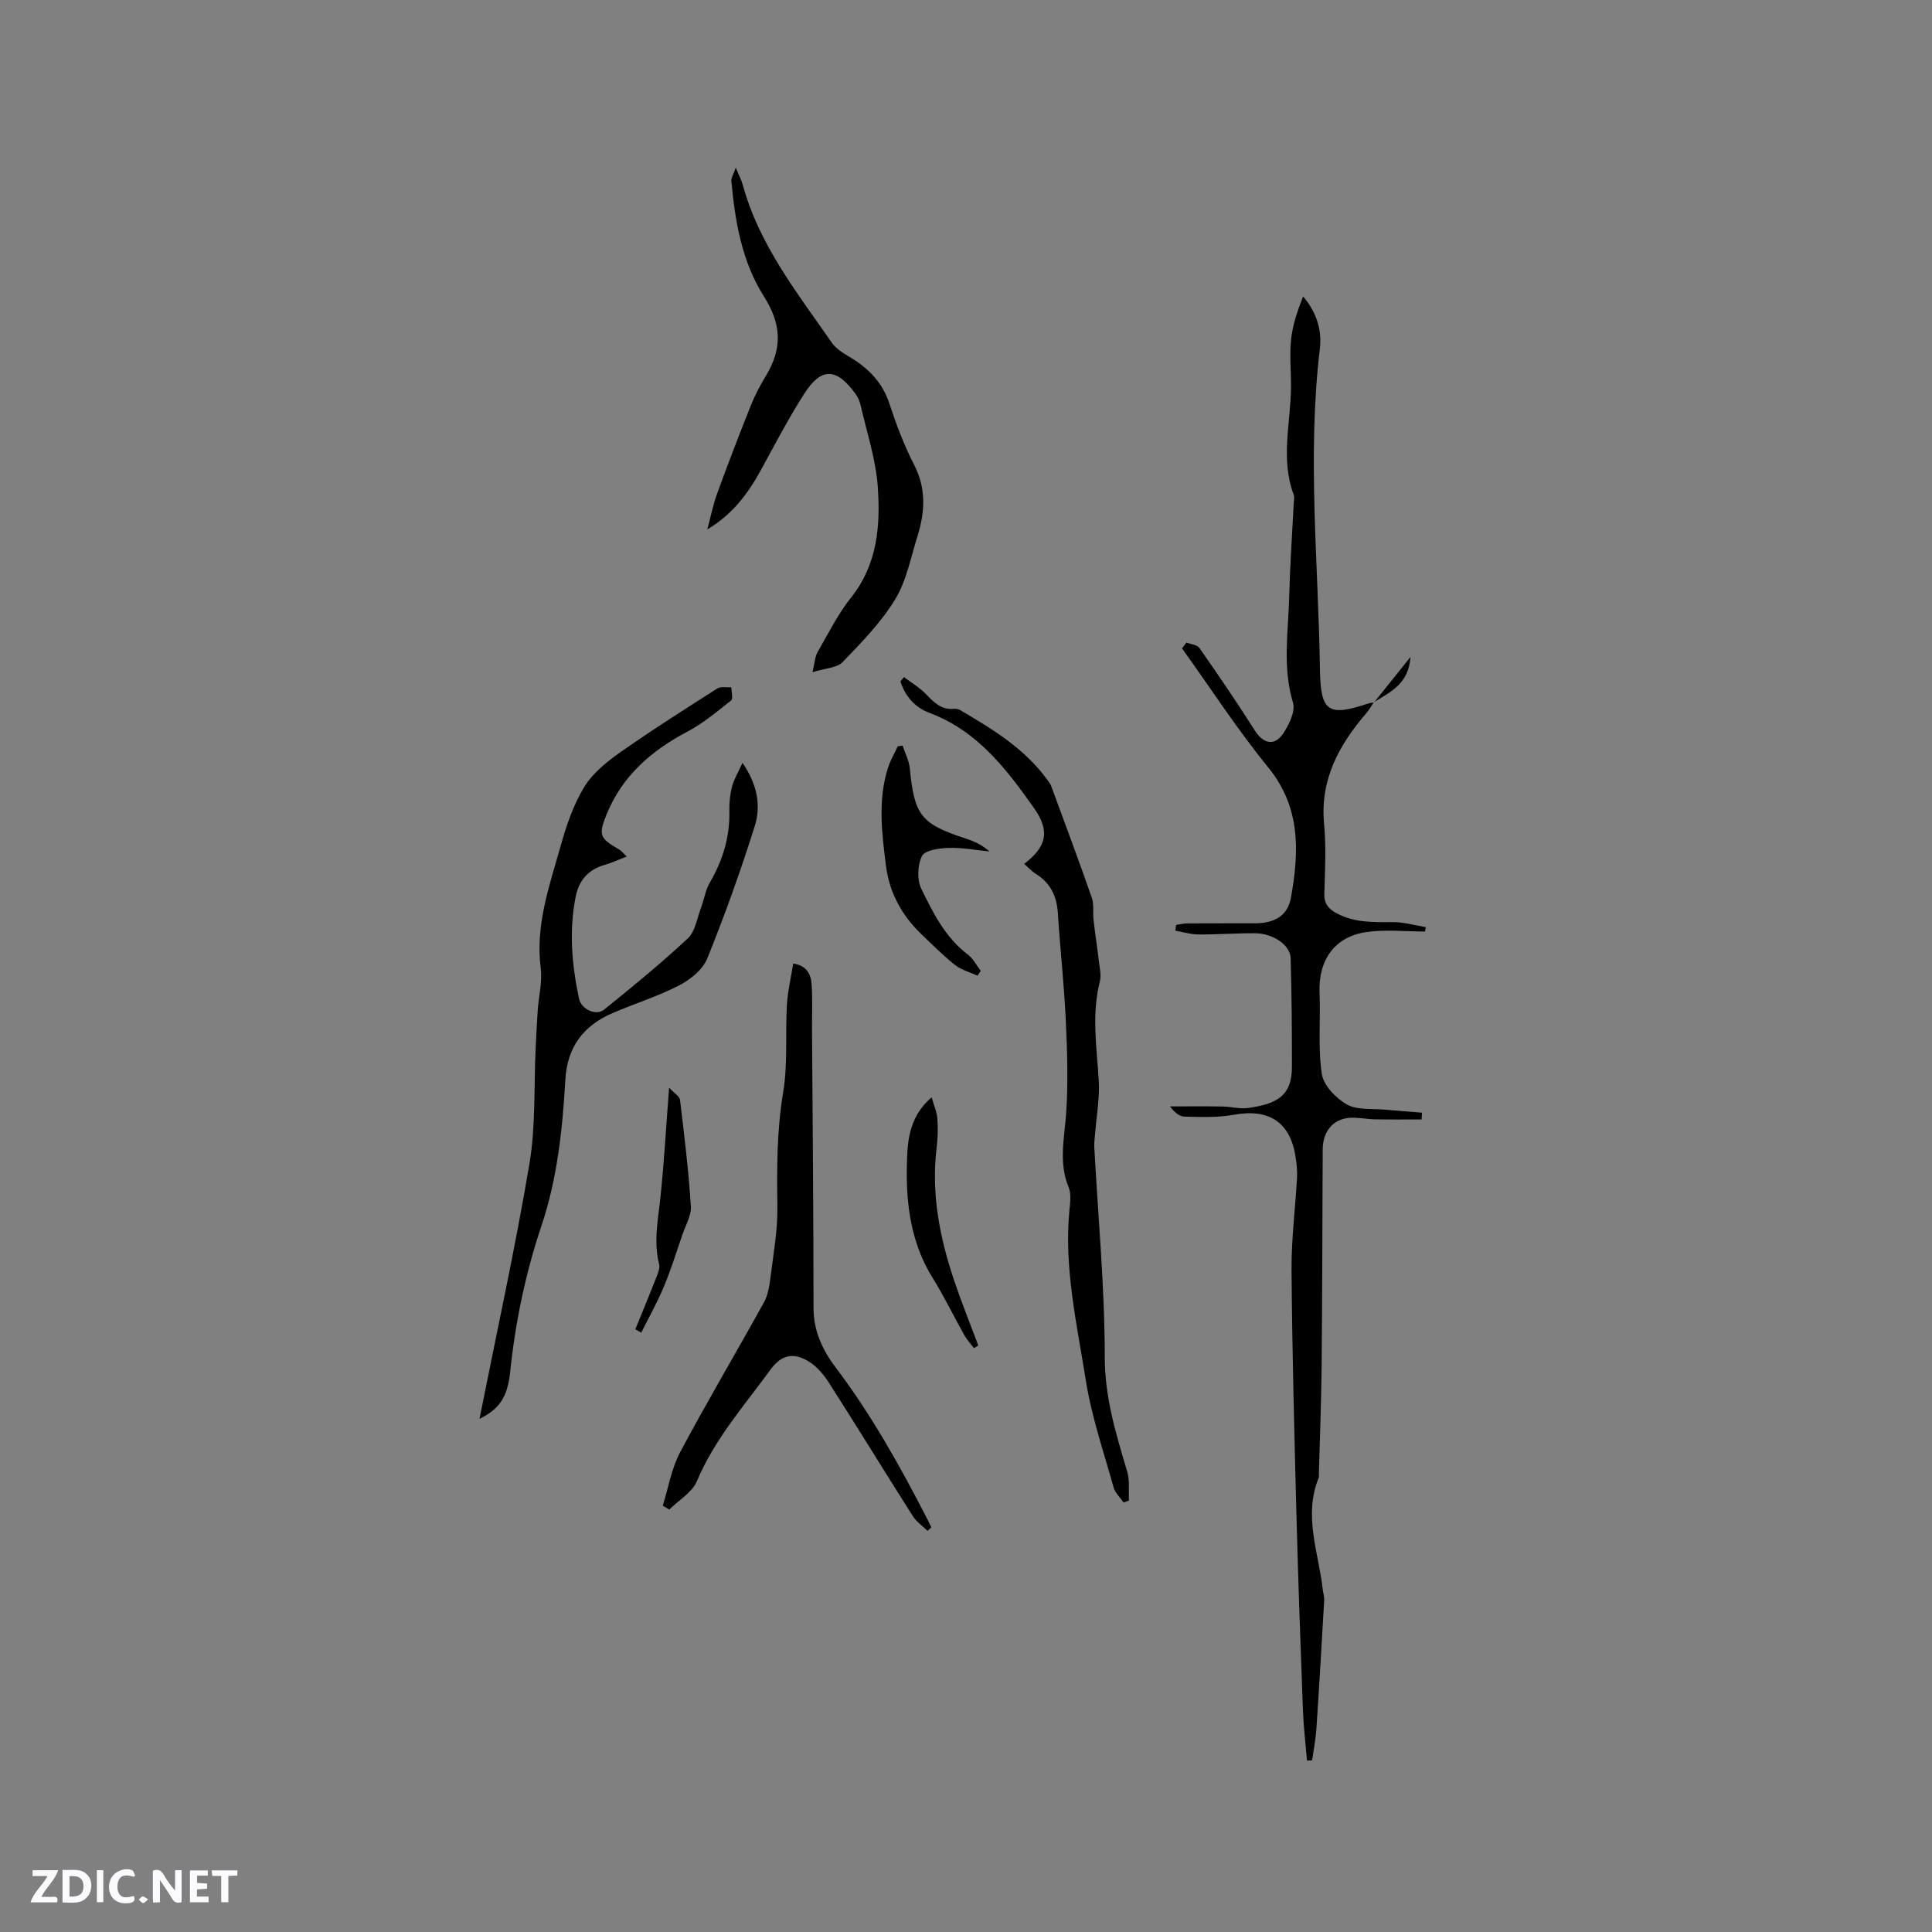 <svg enable-background="new 0 0 400 400" viewBox="0 0 400 400" xmlns="http://www.w3.org/2000/svg"><rect x="0" y="0" width="400" height="400" fill="#808080" stroke="none"/><path d="m37.59 393.81c-.92.31-1.52.05-2-.78-.7-1.2-1.52-2.34-2.47-3.78v4.59c-.55.03-.95.05-1.41.07-.03-.37-.06-.64-.06-.91 0-1.91 0-3.81 0-5.7 1.13-.41 1.77-.03 2.29.91.62 1.11 1.38 2.14 2.31 3.19v-4.2h1.35v6.61z" fill="#fbfafc"/><path d="m12.94 393.88v-6.75c1.9.19 3.93-.54 5.37 1.29.8 1.01.78 2.88.03 3.97-1.37 1.97-3.4 1.51-5.4 1.49m1.45-1.22c2.04.12 2.92-.58 2.89-2.21-.03-1.51-.98-2.19-2.89-2z" fill="#fbfafc"/><path d="m11.81 393.87h-5.49c.68-2.18 2.47-3.48 3.51-5.45h-3.08v-1.21h5.29c-.71 2.13-2.44 3.48-3.47 5.51.86 0 1.63.04 2.39-.01.79-.05 1.14.21.85 1.16" fill="#fbfafc"/><path d="m39.33 393.86v-6.61h3.7v1.07h-2.22v1.52c.68.04 1.34.09 2.07.13v1.07c-.72.05-1.38.09-2.1.14v1.48h2.4v1.19h-3.85z" fill="#fbfafc"/><path d="m27.71 388.56c-1.15-.3-2.46-.61-3.1.64-.37.73-.41 1.93-.06 2.67.63 1.35 1.99.93 3.17.68.35.94-.01 1.32-.93 1.46-1.62.25-3.05-.27-3.76-1.48-.73-1.24-.6-3.03.31-4.17.88-1.11 2.71-1.7 4-1.16.32.13.44.74.65 1.12-.1.08-.19.16-.28.24" fill="#fbfafc"/><path d="m49.15 387.24v1.07c-.59.02-1.17.05-1.87.08v5.44h-1.48v-5.44h-1.85c-.05-.4-.08-.73-.13-1.15z" fill="#fbfafc"/><path d="m20.06 387.21h1.33v6.62h-1.33z" fill="#fbfafc"/><path d="m30.68 393.25c-.49.38-.8.79-1.05.76-.32-.05-.6-.45-.9-.7.26-.24.51-.64.8-.67.29-.04.62.3 1.15.61" fill="#fbfafc"/><g fill="#010000"><path d="m284.42 145.41c-.5.74-.94 1.55-1.52 2.22-5.69 6.62-9.64 13.8-8.76 23.01.45 4.73.19 9.54.05 14.31-.06 1.98.67 3.08 2.34 4.02 3.71 2.08 7.68 1.97 11.74 1.94 2.3-.02 4.6.66 6.9 1.03-.04.31-.09.62-.13.92-4.03 0-8.11-.45-12.06.1-6.65.92-10.06 5.81-9.78 12.57.23 5.6-.35 11.28.46 16.78.35 2.39 2.92 5.08 5.2 6.36 2.18 1.22 5.29.82 8 1.08 2.52.24 5.04.42 7.55.62-.03.47-.06.93-.08 1.4-3.21 0-6.42.04-9.62-.02-1.8-.03-3.61-.46-5.38-.31-3.42.3-5.46 2.88-5.48 6.57-.07 14.95-.08 29.9-.22 44.85-.07 7.4-.37 14.8-.57 22.21-.01.32.05.67-.06.95-3.17 7.82 0 15.41.86 23.07.08.73.35 1.47.3 2.19-.51 8.87-1.02 17.74-1.61 26.61-.15 2.2-.58 4.38-.89 6.57-.35.02-.7.04-1.06.06-.29-3.47-.71-6.94-.84-10.42-.51-13.55-1-27.1-1.35-40.65-.44-16.84-.88-33.68-1.01-50.53-.05-6.34.78-12.69 1.13-19.04.08-1.47-.08-2.97-.31-4.43-1.1-7.14-5.54-9.96-12.69-8.66-3.35.61-6.86.48-10.29.4-1.08-.02-2.15-.96-3-2.12 3.62 0 7.24-.04 10.86.02 1.79.03 3.63.55 5.37.3 5.78-.83 9.01-2.43 9.01-8.48 0-7.51-.04-15.03-.27-22.54-.08-2.72-3.63-5.12-7.37-5.15-3.92-.03-7.84.28-11.75.25-1.58-.01-3.16-.51-4.74-.78.05-.4.09-.79.14-1.19.75-.11 1.5-.31 2.25-.32 4.67-.03 9.33-.01 14-.02 4.02 0 6.84-1.46 7.53-5.29 1.7-9.46 2.09-18.66-4.7-26.99-6.4-7.85-11.94-16.41-17.85-24.65.3-.4.61-.8.91-1.2.91.36 2.21.44 2.68 1.11 3.92 5.61 7.8 11.26 11.46 17.06 1.76 2.79 4.11 3.39 5.94.6 1.19-1.82 2.53-4.54 1.99-6.32-2.22-7.38-.96-14.74-.78-22.11.16-6.36.61-12.71.93-19.06.03-.63.2-1.34-.01-1.9-2.77-7.39-.6-14.89-.55-22.34.02-3.28-.33-6.59.02-9.83.32-3.02 1.35-5.96 2.48-8.87 2.83 3.33 3.93 7.01 3.47 10.86-2.64 22.13-.31 44.26.02 66.38.14 8.94 1.76 9.79 10.24 6.97.29-.1.62-.08.94-.11z"/><path d="m99.27 293.77c3.55-17.84 7.37-35.21 10.33-52.73 1.33-7.86.92-16 1.3-24.02.13-2.62.25-5.24.43-7.85.2-2.91.98-5.89.62-8.72-1.15-8.95 1.84-17.16 4.17-25.46 1.17-4.16 2.61-8.39 4.83-12.04 1.73-2.84 4.61-5.18 7.4-7.15 6.58-4.63 13.38-8.93 20.17-13.26.72-.46 1.92-.18 2.89-.25.01.94.41 2.37-.04 2.73-2.92 2.32-5.84 4.76-9.11 6.49-7.47 3.93-13.46 9.19-16.68 17.11-1.76 4.33-1.37 4.95 2.61 7.26.43.25.75.68 1.56 1.45-1.73.67-3.09 1.31-4.51 1.72-3.39.97-5.36 3.12-6.05 6.59-1.42 7.1-.79 14.14.69 21.12.47 2.2 3.51 3.63 5.18 2.28 5.92-4.77 11.8-9.59 17.36-14.77 1.52-1.42 1.88-4.11 2.69-6.25.67-1.77.94-3.74 1.88-5.34 2.68-4.61 4.14-9.46 4.02-14.81-.04-1.68.13-3.42.56-5.04.39-1.51 1.25-2.89 2.16-4.89 3.13 4.56 3.84 8.94 2.53 13.1-2.91 9.25-6.19 18.41-9.83 27.4-.92 2.28-3.45 4.35-5.75 5.54-4.39 2.27-9.18 3.77-13.75 5.72-6.07 2.59-9.49 6.99-9.88 13.83-.59 10.25-1.65 20.44-4.96 30.3-3.31 9.84-5.41 19.98-6.48 30.34-.56 5.29-2.39 7.63-6.34 9.6z"/><path d="m168.21 139.18c.5-2.05.53-3.25 1.06-4.16 2.21-3.84 4.2-7.88 6.94-11.31 5.46-6.85 6.08-14.84 5.53-22.86-.39-5.72-2.29-11.35-3.57-17-.18-.8-.56-1.62-1.04-2.29-3.9-5.41-7.05-5.58-10.58-.1-3.31 5.14-6.13 10.6-9.08 15.98-2.66 4.85-5.92 9.14-11.03 12.17.67-2.49 1.17-5.05 2.05-7.47 2.24-6.16 4.6-12.28 7.03-18.36.82-2.05 1.88-4.03 3.02-5.91 3.54-5.83 3.22-10.83-.38-16.5-4.58-7.23-5.97-15.51-6.74-23.89-.06-.65.43-1.36.91-2.77.66 1.61 1.18 2.56 1.46 3.58 3.39 12.46 11.31 22.38 18.46 32.71.92 1.32 2.54 2.23 3.97 3.1 3.74 2.28 6.51 5.18 7.93 9.49 1.41 4.31 3.03 8.61 5.11 12.64 2.54 4.93 2.25 9.78.7 14.75-1.39 4.44-2.27 9.25-4.63 13.12-2.91 4.78-6.97 8.92-10.89 13-1.14 1.18-3.47 1.21-6.23 2.08z"/><path d="m187.15 140.19c1.52 1.14 3.2 2.12 4.51 3.47 1.67 1.72 3.22 3.38 5.9 3.09.39-.04.87.06 1.21.26 6.78 3.97 13.48 8.04 18.18 14.6.25.34.52.69.67 1.08 2.83 7.7 5.71 15.38 8.41 23.12.5 1.43.2 3.13.38 4.7.32 2.79.76 5.57 1.08 8.36.17 1.45.56 3.01.22 4.35-1.74 6.85-.63 13.67-.22 20.53.21 3.5-.45 7.05-.72 10.58-.08 1.05-.26 2.1-.21 3.15.78 14.48 2.16 28.96 2.17 43.44 0 8.4 2.31 15.94 4.63 23.69.57 1.89.28 4.04.38 6.07-.37.13-.74.26-1.11.39-.71-1.03-1.75-1.97-2.07-3.12-2.05-7.33-4.55-14.61-5.74-22.09-1.85-11.67-4.55-23.31-3.41-35.3.15-1.57.41-3.36-.15-4.72-2.11-5.09-.9-10.11-.53-15.27.45-6.42.23-12.91-.07-19.36-.35-7.39-1.17-14.75-1.64-22.14-.22-3.52-1.53-6.25-4.56-8.15-.88-.55-1.6-1.36-2.42-2.06 4.69-3.6 5.4-6.79 2.04-11.56-5.75-8.15-11.79-16.03-21.68-19.72-2.99-1.12-4.99-3.44-5.98-6.49.24-.29.48-.6.73-.9z"/><path d="m192.05 316.96c-1.04-1.02-2.31-1.88-3.07-3.08-5.84-9.2-11.53-18.49-17.4-27.66-1.1-1.72-2.59-3.45-4.32-4.45-3.25-1.88-5.6-1.14-7.8 1.88-5.41 7.43-11.54 14.34-15.17 23-.99 2.35-3.77 3.95-5.73 5.89-.45-.27-.9-.54-1.34-.81 1.16-3.71 1.8-7.69 3.59-11.06 5.57-10.47 11.63-20.67 17.37-31.05.82-1.49 1.12-3.35 1.33-5.08.61-4.89 1.51-9.81 1.44-14.7-.12-7.96-.12-15.81 1.2-23.73.98-5.9.42-12.04.77-18.06.16-2.82.84-5.62 1.31-8.56 2.74.4 3.66 2.19 3.8 4.22.22 3.16.07 6.34.09 9.52.12 19.19.31 38.38.31 57.56 0 4.77 1.88 8.75 4.55 12.28 7.45 9.84 13.4 20.54 19.02 31.46.29.56.55 1.13.83 1.69-.26.25-.52.49-.78.74z"/><path d="m202.38 202c-1.57-.72-3.36-1.18-4.68-2.23-2.48-1.97-4.73-4.24-7.02-6.44-4.01-3.87-6.55-8.54-7.25-14.1-.86-6.84-1.74-13.7.48-20.45.49-1.47 1.3-2.84 1.96-4.26.33-.05.67-.1 1-.15.51 1.56 1.33 3.09 1.49 4.68.96 9.8 2.3 11.53 11.66 14.59 1.69.55 3.31 1.28 4.84 2.64-2.82-.27-5.65-.82-8.46-.73-1.93.06-4.9.47-5.51 1.68-.95 1.87-1.05 4.94-.13 6.82 2.45 4.99 4.97 10.08 9.64 13.6 1.1.83 1.78 2.22 2.65 3.36-.23.33-.45.66-.67.99z"/><path d="m192.89 227.19c.48 1.7 1.08 3.04 1.18 4.42.15 2 .09 4.04-.15 6.03-1.16 9.55.65 18.7 3.69 27.66 1.51 4.47 3.28 8.86 4.94 13.28-.3.18-.6.35-.9.53-.67-.88-1.44-1.69-1.98-2.64-2.22-3.96-4.19-8.06-6.59-11.91-4.39-7.04-5.48-15.03-5.33-22.85.09-4.64.13-10.27 5.14-14.52z"/><path d="m131.54 275.21c1.5-3.68 3.02-7.35 4.47-11.05.3-.76.64-1.71.45-2.44-1.2-4.77-.17-9.43.31-14.16.74-7.15 1.14-14.33 1.76-22.36 1.03 1.11 2.17 1.76 2.26 2.53.89 7.31 1.77 14.64 2.25 21.99.13 1.94-1.11 3.98-1.78 5.96-1.23 3.59-2.35 7.23-3.82 10.72-1.36 3.26-3.1 6.35-4.68 9.52-.4-.23-.81-.47-1.22-.71z"/><path d="m284.46 145.46c2.35-2.93 4.7-5.86 7.57-9.45-.39 5.72-4.32 7.29-7.61 9.4 0 0 .04.05.04.05z"/></g></svg>